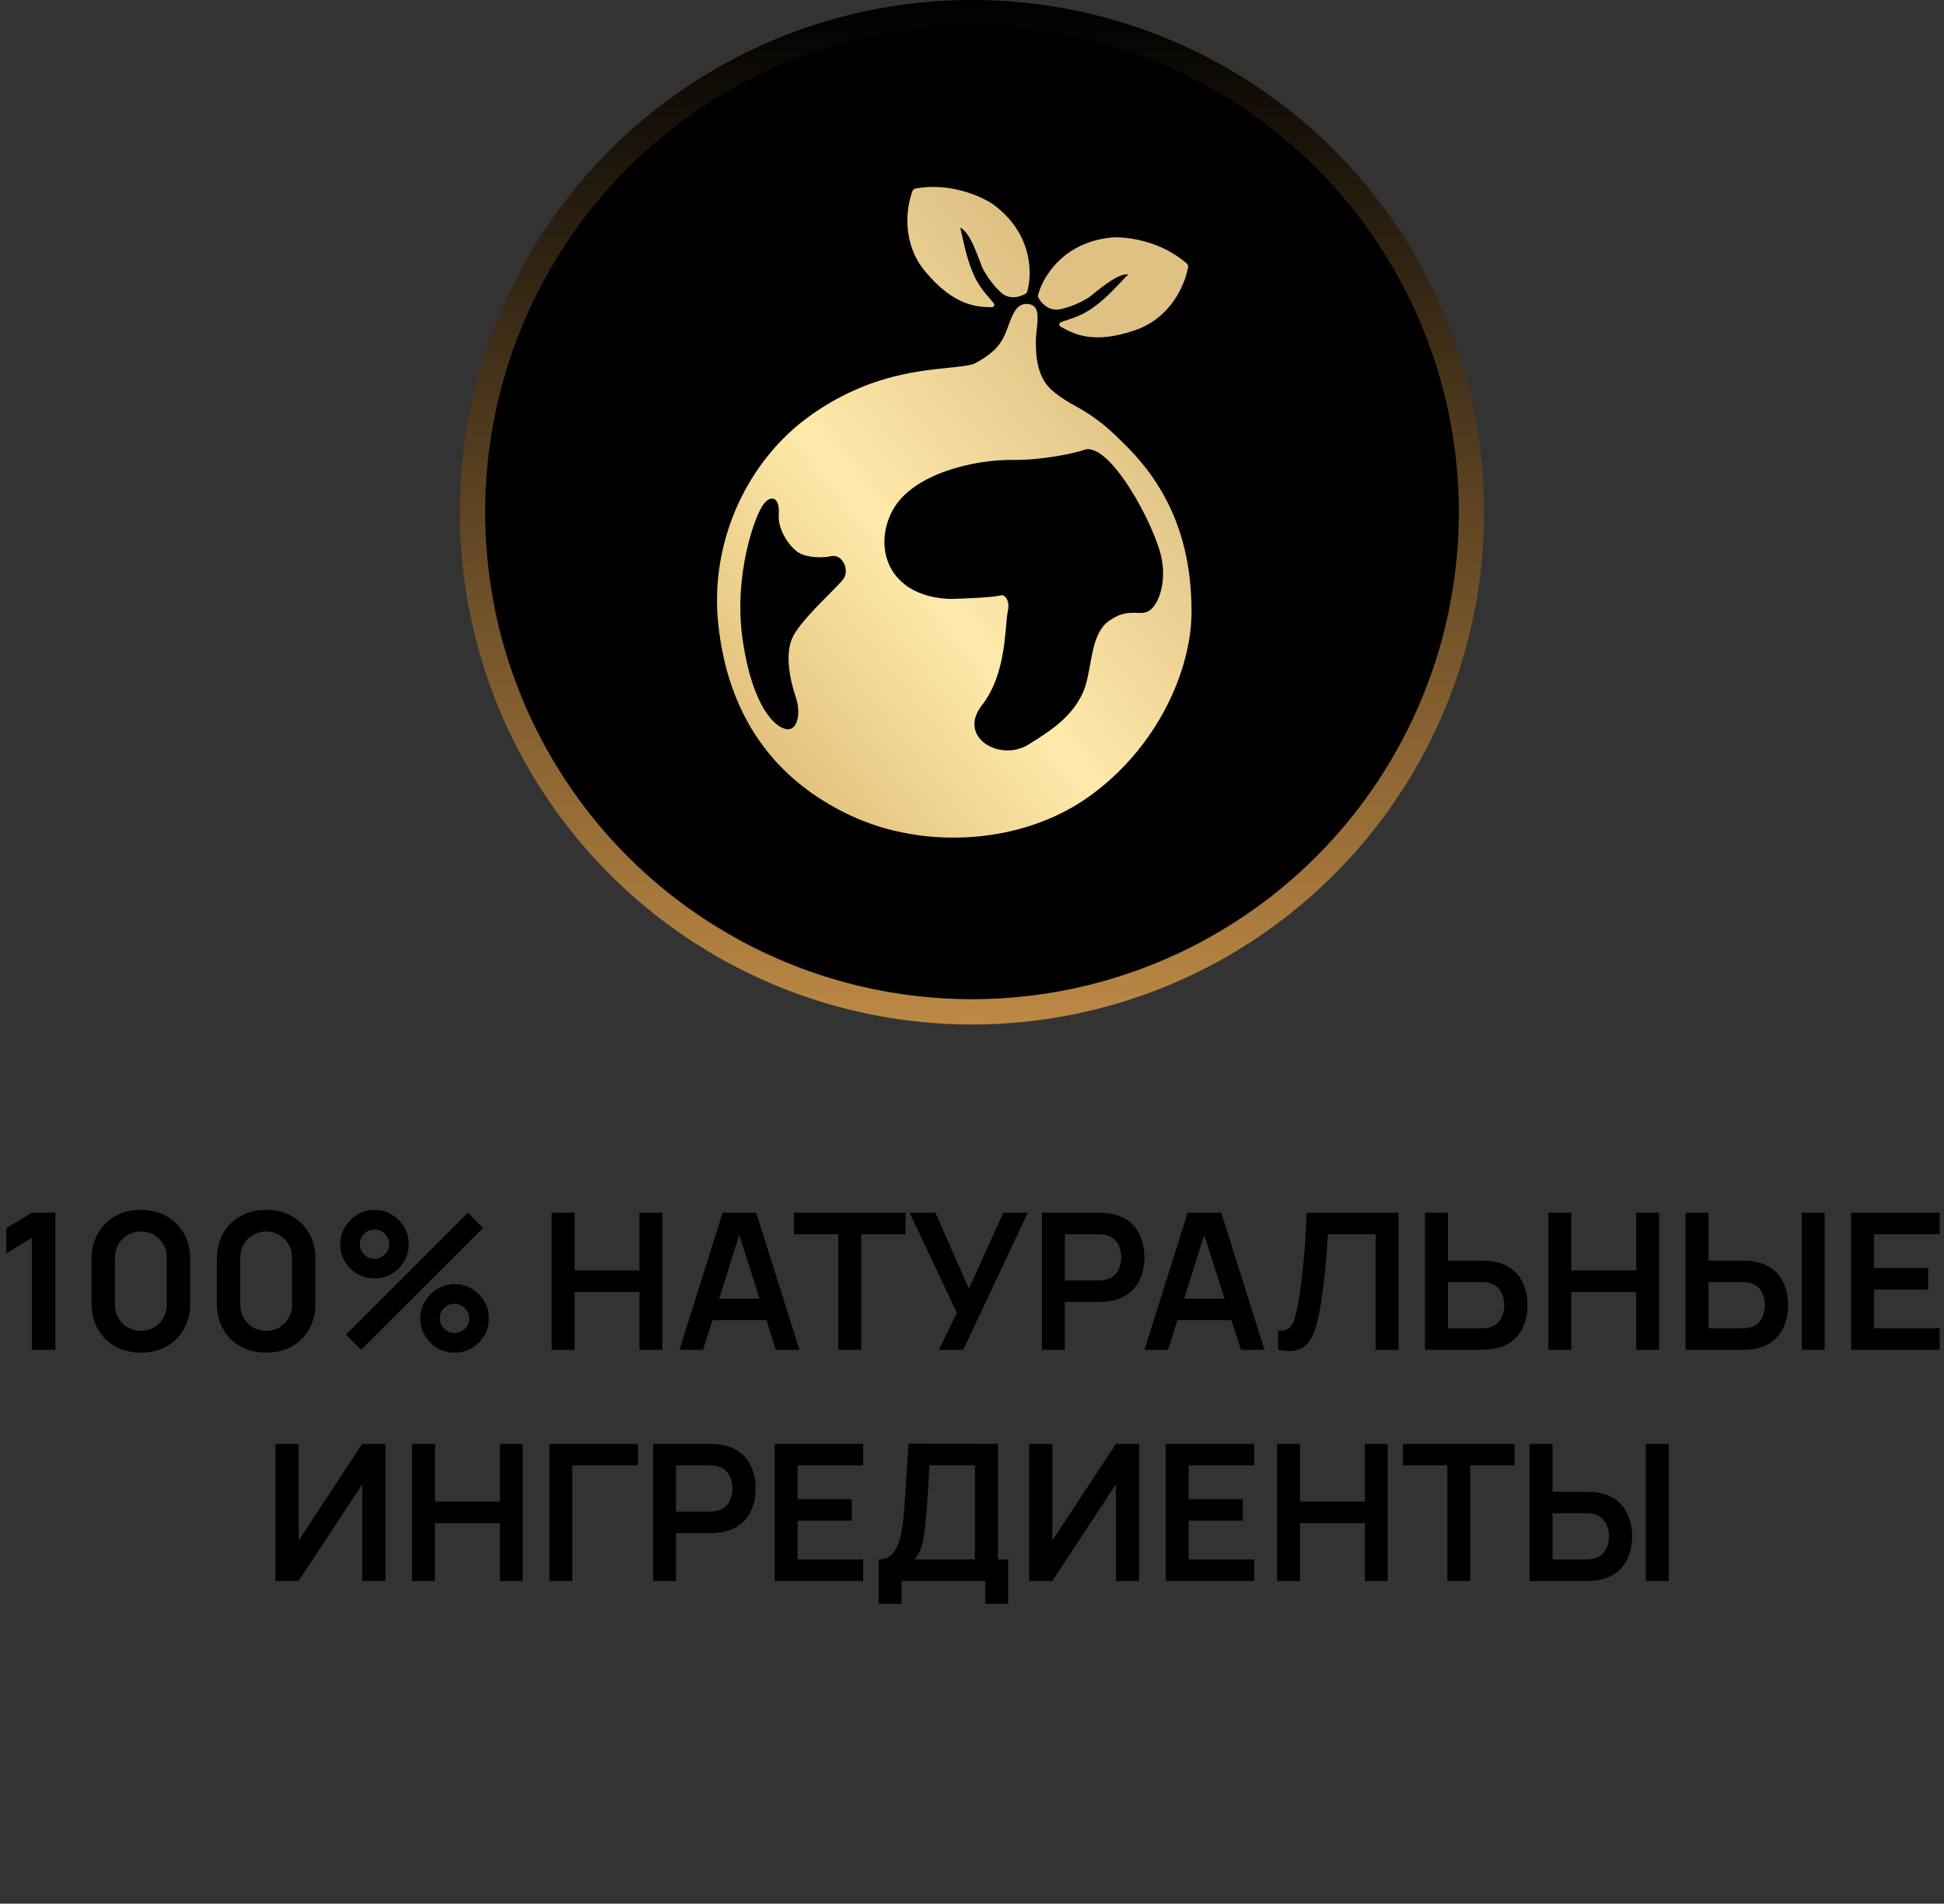 <?xml version="1.0" encoding="UTF-8"?> <svg xmlns="http://www.w3.org/2000/svg" width="143" height="140" viewBox="0 0 143 140" fill="none"><rect x="0" y="0" width="143" height="140" fill="#333333" stroke="none"/><circle cx="71.5" cy="37.672" r="36.742" fill="black" stroke="url(#paint0_linear_2001_1941)" stroke-width="1.861"></circle><path fill-rule="evenodd" clip-rule="evenodd" d="M73.046 15.023C75.98 17.155 75.947 20.177 75.553 21.479C75.541 21.517 75.518 21.549 75.484 21.571C75.116 21.811 74.311 22.097 73.661 21.537C72.98 20.949 72.283 19.887 72.121 19.323C71.459 17.52 71.093 16.992 70.609 16.724C70.659 16.814 70.699 16.993 70.785 17.384L70.785 17.384C70.823 17.554 70.869 17.764 70.929 18.023C71.487 20.438 72.155 21.205 72.742 21.88L72.742 21.88C72.867 22.023 72.988 22.162 73.104 22.312C73.195 22.43 73.106 22.595 72.957 22.593C71.825 22.581 70.158 22.478 68.069 19.979C66.294 17.855 66.669 15.232 67.122 14.045C67.158 13.951 67.24 13.885 67.339 13.866C69.842 13.388 72.177 14.43 73.046 15.023ZM81.802 17.463C78.191 17.797 76.676 20.411 76.35 21.733C76.34 21.771 76.344 21.811 76.362 21.846C76.556 22.241 77.102 22.898 77.947 22.748C78.833 22.591 79.974 22.035 80.402 21.632C81.892 20.421 82.476 20.153 83.028 20.17C82.94 20.221 82.814 20.356 82.54 20.647L82.54 20.647C82.421 20.774 82.274 20.931 82.09 21.123C80.377 22.915 79.411 23.233 78.561 23.513C78.381 23.572 78.206 23.63 78.029 23.7C77.891 23.755 77.883 23.942 78.012 24.016C78.992 24.584 80.477 25.347 83.55 24.265C86.16 23.347 87.178 20.9 87.395 19.648C87.412 19.549 87.375 19.45 87.3 19.384C85.392 17.694 82.853 17.397 81.802 17.463ZM71.64 26.76C72.903 26.117 73.534 25.46 73.9 24.654C74 24.433 74.089 24.192 74.177 23.953L74.177 23.953C74.491 23.095 74.802 22.249 75.646 22.357C76.455 22.46 76.361 23.32 76.263 24.212L76.263 24.212C76.23 24.51 76.197 24.812 76.197 25.09C76.197 25.871 76.197 27.579 77.286 28.609C77.732 29.03 78.308 29.411 78.861 29.721L78.875 29.728C79.967 30.34 81.039 30.94 82.702 32.652C86.446 36.294 87.65 40.608 87.65 44.965C87.65 49.308 85.113 55.042 80.04 58.629C75.138 62.096 67.96 62.516 62.533 59.96C56.804 57.262 53.517 52.492 52.83 45.844C52.2 39.761 55.019 33.825 59.613 30.557C63.595 27.725 67.192 27.311 69.681 27.057C70.506 26.973 71.167 26.905 71.612 26.772C71.621 26.769 71.63 26.765 71.64 26.76ZM58.811 40.676C58.245 40.398 57.194 39.076 57.286 37.856C57.378 36.636 56.768 36.302 56.163 37.079C55.559 37.856 53.919 42.288 54.638 47.122C55.357 51.957 56.998 53.511 57.861 53.626C58.724 53.741 58.897 52.36 58.552 51.324C58.206 50.288 57.631 48.158 58.35 46.777C58.815 45.886 60.045 44.647 60.977 43.71C61.488 43.195 61.91 42.771 62.063 42.547C62.494 41.913 61.976 40.705 61.113 40.906C60.422 41.067 59.271 40.973 58.811 40.676ZM74.448 33.825C76.612 33.85 78.789 33.377 79.623 33.133C79.634 33.13 79.644 33.126 79.653 33.121C81.524 32.214 85.016 38.706 85.462 41.136C85.81 43.034 85.145 44.617 84.449 44.965C84.192 45.093 83.923 45.084 83.614 45.073H83.614C83.084 45.055 82.437 45.033 81.537 45.693C80.648 46.345 80.412 47.639 80.184 48.897C80.046 49.653 79.912 50.396 79.638 50.978C78.91 52.529 77.708 53.51 75.619 54.776C73.53 56.042 70.397 54.206 72.233 51.864C73.663 50.039 73.883 47.503 74.015 45.978C74.052 45.546 74.083 45.196 74.132 44.965C74.296 44.189 73.982 43.862 73.767 43.778C73.737 43.766 73.704 43.767 73.673 43.776C73.026 43.944 70.877 44.027 69.859 44.047C65.27 43.857 64.194 40.186 65.681 37.496C67.169 34.806 71.726 33.793 74.448 33.825Z" fill="url(#paint1_linear_2001_1941)"></path><path d="M2.35 99.268V91.029L0.46 92.184V90.322L2.35 89.188H4.072V99.268H2.35ZM10.365 99.478C9.651 99.478 9.021 99.326 8.475 99.023C7.929 98.715 7.502 98.288 7.194 97.742C6.89 97.196 6.739 96.566 6.739 95.852V92.604C6.739 91.89 6.89 91.26 7.194 90.714C7.502 90.168 7.929 89.743 8.475 89.44C9.021 89.132 9.651 88.978 10.365 88.978C11.079 88.978 11.706 89.132 12.248 89.44C12.794 89.743 13.221 90.168 13.529 90.714C13.837 91.26 13.991 91.89 13.991 92.604V95.852C13.991 96.566 13.837 97.196 13.529 97.742C13.221 98.288 12.794 98.715 12.248 99.023C11.706 99.326 11.079 99.478 10.365 99.478ZM10.365 97.875C10.719 97.875 11.041 97.791 11.331 97.623C11.62 97.451 11.849 97.222 12.017 96.937C12.185 96.648 12.269 96.326 12.269 95.971V92.478C12.269 92.119 12.185 91.797 12.017 91.512C11.849 91.223 11.62 90.994 11.331 90.826C11.041 90.653 10.719 90.567 10.365 90.567C10.01 90.567 9.688 90.653 9.399 90.826C9.109 90.994 8.881 91.223 8.713 91.512C8.545 91.797 8.461 92.119 8.461 92.478V95.971C8.461 96.326 8.545 96.648 8.713 96.937C8.881 97.222 9.109 97.451 9.399 97.623C9.688 97.791 10.01 97.875 10.365 97.875ZM19.58 99.478C18.866 99.478 18.236 99.326 17.69 99.023C17.144 98.715 16.717 98.288 16.409 97.742C16.105 97.196 15.954 96.566 15.954 95.852V92.604C15.954 91.89 16.105 91.26 16.409 90.714C16.717 90.168 17.144 89.743 17.69 89.44C18.236 89.132 18.866 88.978 19.58 88.978C20.294 88.978 20.921 89.132 21.463 89.44C22.009 89.743 22.436 90.168 22.744 90.714C23.052 91.26 23.206 91.89 23.206 92.604V95.852C23.206 96.566 23.052 97.196 22.744 97.742C22.436 98.288 22.009 98.715 21.463 99.023C20.921 99.326 20.294 99.478 19.58 99.478ZM19.58 97.875C19.934 97.875 20.256 97.791 20.546 97.623C20.835 97.451 21.064 97.222 21.232 96.937C21.4 96.648 21.484 96.326 21.484 95.971V92.478C21.484 92.119 21.4 91.797 21.232 91.512C21.064 91.223 20.835 90.994 20.546 90.826C20.256 90.653 19.934 90.567 19.58 90.567C19.225 90.567 18.903 90.653 18.614 90.826C18.324 90.994 18.096 91.223 17.928 91.512C17.76 91.797 17.676 92.119 17.676 92.478V95.971C17.676 96.326 17.76 96.648 17.928 96.937C18.096 97.222 18.324 97.451 18.614 97.623C18.903 97.791 19.225 97.875 19.58 97.875ZM26.569 99.268L25.448 98.148L34.416 89.188L35.535 90.315L26.569 99.268ZM33.435 99.478C32.974 99.478 32.551 99.366 32.169 99.142C31.791 98.913 31.487 98.61 31.259 98.232C31.03 97.85 30.916 97.425 30.916 96.958C30.916 96.501 31.032 96.081 31.265 95.698C31.499 95.316 31.807 95.01 32.19 94.781C32.572 94.552 32.987 94.438 33.435 94.438C33.898 94.438 34.32 94.552 34.703 94.781C35.085 95.005 35.389 95.308 35.612 95.691C35.841 96.069 35.956 96.492 35.956 96.958C35.956 97.425 35.841 97.85 35.612 98.232C35.389 98.61 35.085 98.913 34.703 99.142C34.32 99.366 33.898 99.478 33.435 99.478ZM33.435 98.036C33.627 98.036 33.804 97.987 33.968 97.889C34.136 97.791 34.269 97.66 34.367 97.497C34.465 97.334 34.514 97.154 34.514 96.958C34.514 96.762 34.465 96.582 34.367 96.419C34.269 96.256 34.136 96.125 33.968 96.027C33.804 95.929 33.627 95.88 33.435 95.88C33.239 95.88 33.06 95.929 32.897 96.027C32.733 96.125 32.6 96.256 32.498 96.419C32.4 96.582 32.35 96.762 32.35 96.958C32.35 97.154 32.4 97.334 32.498 97.497C32.6 97.66 32.733 97.791 32.897 97.889C33.06 97.987 33.239 98.036 33.435 98.036ZM27.549 94.018C27.087 94.018 26.664 93.906 26.282 93.682C25.899 93.454 25.593 93.15 25.364 92.772C25.14 92.389 25.029 91.965 25.029 91.498C25.029 91.041 25.145 90.621 25.378 90.238C25.612 89.856 25.92 89.55 26.302 89.321C26.685 89.093 27.101 88.978 27.549 88.978C28.011 88.978 28.43 89.093 28.808 89.321C29.191 89.545 29.497 89.849 29.726 90.231C29.954 90.609 30.069 91.031 30.069 91.498C30.069 91.965 29.954 92.389 29.726 92.772C29.497 93.15 29.191 93.454 28.808 93.682C28.43 93.906 28.011 94.018 27.549 94.018ZM27.549 92.576C27.744 92.576 27.924 92.527 28.087 92.429C28.251 92.331 28.381 92.201 28.48 92.037C28.578 91.874 28.627 91.694 28.627 91.498C28.627 91.302 28.578 91.123 28.48 90.959C28.381 90.796 28.251 90.665 28.087 90.567C27.924 90.469 27.744 90.42 27.549 90.42C27.352 90.42 27.173 90.469 27.009 90.567C26.846 90.665 26.715 90.796 26.617 90.959C26.52 91.123 26.471 91.302 26.471 91.498C26.471 91.694 26.52 91.874 26.617 92.037C26.715 92.201 26.846 92.331 27.009 92.429C27.173 92.527 27.352 92.576 27.549 92.576ZM40.577 99.268V89.188H42.264V93.43H47.038V89.188H48.718V99.268H47.038V95.012H42.264V99.268H40.577ZM49.98 99.268L53.158 89.188H55.629L58.807 99.268H57.071L54.187 90.224H54.565L51.716 99.268H49.98ZM51.751 97.084V95.509H57.043V97.084H51.751ZM61.661 99.268V90.77H58.399V89.188H66.61V90.77H63.348V99.268H61.661ZM69.059 99.268L70.389 96.552L66.91 89.188H68.814L71.271 94.774L73.805 89.188H75.604L70.858 99.268H69.059ZM76.643 99.268V89.188H80.808C80.906 89.188 81.032 89.193 81.186 89.202C81.34 89.207 81.482 89.221 81.613 89.244C82.196 89.333 82.677 89.526 83.055 89.825C83.438 90.124 83.72 90.502 83.902 90.959C84.089 91.412 84.182 91.916 84.182 92.471C84.182 93.022 84.089 93.526 83.902 93.983C83.715 94.436 83.431 94.811 83.048 95.11C82.67 95.409 82.192 95.603 81.613 95.691C81.482 95.71 81.338 95.724 81.179 95.733C81.025 95.743 80.901 95.747 80.808 95.747H78.33V99.268H76.643ZM78.33 94.172H80.738C80.831 94.172 80.936 94.168 81.053 94.158C81.17 94.149 81.277 94.13 81.375 94.102C81.655 94.032 81.874 93.909 82.033 93.731C82.196 93.554 82.311 93.353 82.376 93.129C82.446 92.905 82.481 92.686 82.481 92.471C82.481 92.257 82.446 92.037 82.376 91.813C82.311 91.585 82.196 91.382 82.033 91.204C81.874 91.027 81.655 90.903 81.375 90.833C81.277 90.805 81.17 90.789 81.053 90.784C80.936 90.775 80.831 90.77 80.738 90.77H78.33V94.172ZM84.187 99.268L87.365 89.188H89.836L93.014 99.268H91.278L88.394 90.224H88.772L85.923 99.268H84.187ZM85.958 97.084V95.509H91.25V97.084H85.958ZM94.017 99.268V97.854C94.241 97.868 94.43 97.852 94.584 97.805C94.738 97.754 94.867 97.658 94.969 97.518C95.077 97.374 95.17 97.171 95.249 96.909C95.329 96.643 95.406 96.309 95.48 95.908C95.588 95.334 95.676 94.737 95.746 94.116C95.821 93.491 95.884 92.877 95.935 92.275C95.987 91.668 96.026 91.099 96.054 90.567C96.082 90.035 96.106 89.576 96.124 89.188H102.872V99.268H101.185V90.77H97.685C97.662 91.083 97.634 91.461 97.601 91.904C97.573 92.343 97.534 92.819 97.482 93.332C97.436 93.846 97.375 94.377 97.3 94.928C97.23 95.479 97.144 96.02 97.041 96.552C96.948 97.037 96.836 97.474 96.705 97.861C96.575 98.244 96.4 98.561 96.18 98.813C95.966 99.061 95.683 99.226 95.333 99.31C94.988 99.394 94.549 99.38 94.017 99.268ZM104.82 99.268V89.188H106.507V92.709H108.985C109.079 92.709 109.205 92.714 109.363 92.723C109.522 92.728 109.667 92.742 109.797 92.765C110.376 92.854 110.854 93.047 111.232 93.346C111.615 93.645 111.897 94.023 112.079 94.48C112.266 94.933 112.359 95.434 112.359 95.985C112.359 96.54 112.266 97.047 112.079 97.504C111.897 97.957 111.615 98.332 111.232 98.631C110.854 98.93 110.376 99.124 109.797 99.212C109.667 99.231 109.522 99.245 109.363 99.254C109.209 99.263 109.083 99.268 108.985 99.268H104.82ZM106.507 97.686H108.915C109.013 97.686 109.118 97.681 109.23 97.672C109.347 97.663 109.457 97.647 109.559 97.623C109.835 97.553 110.052 97.43 110.21 97.252C110.374 97.075 110.488 96.874 110.553 96.65C110.623 96.421 110.658 96.2 110.658 95.985C110.658 95.77 110.623 95.551 110.553 95.327C110.488 95.103 110.374 94.903 110.21 94.725C110.052 94.548 109.835 94.424 109.559 94.354C109.457 94.326 109.347 94.308 109.23 94.298C109.118 94.289 109.013 94.284 108.915 94.284H106.507V97.686ZM113.899 99.268V89.188H115.586V93.43H120.36V89.188H122.04V99.268H120.36V95.012H115.586V99.268H113.899ZM123.988 99.268V89.188H125.675V92.709H128.153C128.247 92.709 128.373 92.714 128.531 92.723C128.69 92.728 128.835 92.742 128.965 92.765C129.544 92.854 130.022 93.047 130.4 93.346C130.783 93.645 131.065 94.023 131.247 94.48C131.434 94.933 131.527 95.434 131.527 95.985C131.527 96.54 131.434 97.047 131.247 97.504C131.065 97.957 130.783 98.332 130.4 98.631C130.022 98.93 129.544 99.124 128.965 99.212C128.835 99.231 128.69 99.245 128.531 99.254C128.377 99.263 128.251 99.268 128.153 99.268H123.988ZM125.675 97.686H128.083C128.181 97.686 128.286 97.681 128.398 97.672C128.515 97.663 128.625 97.647 128.727 97.623C129.003 97.553 129.22 97.43 129.378 97.252C129.542 97.075 129.656 96.874 129.721 96.65C129.791 96.421 129.826 96.2 129.826 95.985C129.826 95.77 129.791 95.551 129.721 95.327C129.656 95.103 129.542 94.903 129.378 94.725C129.22 94.548 129.003 94.424 128.727 94.354C128.625 94.326 128.515 94.308 128.398 94.298C128.286 94.289 128.181 94.284 128.083 94.284H125.675V97.686ZM132.535 99.268V89.188H134.222V99.268H132.535ZM136.17 99.268V89.188H142.68V90.77H137.857V93.255H141.84V94.837H137.857V97.686H142.68V99.268H136.17ZM28.352 116.268H26.644V109.163L21.968 116.268H20.26V106.188H21.968V113.293L26.644 106.188H28.352V116.268ZM30.309 116.268V106.188H31.996V110.43H36.77V106.188H38.45V116.268H36.77V112.012H31.996V116.268H30.309ZM40.413 116.268V106.188H46.923V107.77H42.1V116.268H40.413ZM48.041 116.268V106.188H52.206C52.304 106.188 52.431 106.193 52.584 106.202C52.739 106.207 52.881 106.221 53.011 106.244C53.595 106.333 54.075 106.527 54.453 106.825C54.836 107.124 55.118 107.502 55.3 107.959C55.487 108.412 55.581 108.916 55.581 109.471C55.581 110.022 55.487 110.526 55.3 110.983C55.114 111.436 54.829 111.812 54.447 112.11C54.069 112.409 53.59 112.603 53.011 112.691C52.881 112.71 52.736 112.724 52.578 112.733C52.423 112.743 52.3 112.747 52.206 112.747H49.728V116.268H48.041ZM49.728 111.172H52.136C52.23 111.172 52.335 111.168 52.452 111.158C52.568 111.149 52.675 111.13 52.773 111.102C53.053 111.032 53.273 110.909 53.431 110.731C53.595 110.554 53.709 110.353 53.775 110.129C53.844 109.905 53.88 109.686 53.88 109.471C53.88 109.257 53.844 109.037 53.775 108.813C53.709 108.585 53.595 108.382 53.431 108.204C53.273 108.027 53.053 107.903 52.773 107.833C52.675 107.805 52.568 107.789 52.452 107.784C52.335 107.775 52.23 107.77 52.136 107.77H49.728V111.172ZM56.983 116.268V106.188H63.493V107.77H58.67V110.255H62.653V111.837H58.67V114.686H63.493V116.268H56.983ZM64.633 117.948V114.686C64.96 114.686 65.233 114.605 65.452 114.441C65.672 114.278 65.847 114.052 65.977 113.762C66.113 113.473 66.218 113.137 66.292 112.754C66.367 112.367 66.425 111.956 66.467 111.522C66.519 110.948 66.563 110.386 66.6 109.835C66.638 109.28 66.673 108.706 66.705 108.113C66.743 107.516 66.785 106.87 66.831 106.174L73.404 106.188V114.686H74.16V117.948H72.48V116.268H66.32V117.948H64.633ZM67.258 114.686H71.717V107.77L68.371 107.756C68.339 108.246 68.311 108.704 68.287 109.128C68.269 109.548 68.243 109.975 68.21 110.409C68.182 110.843 68.143 111.317 68.091 111.83C68.045 112.334 67.993 112.754 67.937 113.09C67.886 113.426 67.809 113.718 67.706 113.965C67.604 114.208 67.454 114.448 67.258 114.686ZM83.792 116.268H82.084V109.163L77.408 116.268H75.7V106.188H77.408V113.293L82.084 106.188H83.792V116.268ZM85.749 116.268V106.188H92.258V107.77H87.436V110.255H91.418V111.837H87.436V114.686H92.258V116.268H85.749ZM93.938 116.268V106.188H95.625V110.43H100.399V106.188H102.079V116.268H100.399V112.012H95.625V116.268H93.938ZM106.464 116.268V107.77H103.202V106.188H111.413V107.77H108.151V116.268H106.464ZM112.518 116.268V106.188H114.205V109.709H116.683C116.776 109.709 116.902 109.714 117.061 109.723C117.219 109.728 117.364 109.742 117.495 109.765C118.073 109.854 118.552 110.048 118.93 110.346C119.312 110.645 119.595 111.023 119.777 111.48C119.963 111.933 120.057 112.435 120.057 112.985C120.057 113.541 119.963 114.047 119.777 114.504C119.595 114.957 119.312 115.333 118.93 115.631C118.552 115.93 118.073 116.124 117.495 116.212C117.364 116.231 117.219 116.245 117.061 116.254C116.907 116.264 116.781 116.268 116.683 116.268H112.518ZM114.205 114.686H116.613C116.711 114.686 116.816 114.682 116.928 114.672C117.044 114.663 117.154 114.647 117.257 114.623C117.532 114.553 117.749 114.43 117.908 114.252C118.071 114.075 118.185 113.874 118.251 113.65C118.321 113.422 118.356 113.2 118.356 112.985C118.356 112.771 118.321 112.551 118.251 112.327C118.185 112.103 118.071 111.903 117.908 111.725C117.749 111.548 117.532 111.424 117.257 111.354C117.154 111.326 117.044 111.308 116.928 111.298C116.816 111.289 116.711 111.284 116.613 111.284H114.205V114.686ZM121.065 116.268V106.188H122.752V116.268H121.065Z" fill="black"></path><defs><linearGradient id="paint0_linear_2001_1941" x1="71.5" y1="0" x2="71.5" y2="75.345" gradientUnits="userSpaceOnUse"><stop></stop><stop offset="1" stop-color="#BD8945"></stop></linearGradient><linearGradient id="paint1_linear_2001_1941" x1="85.561" y1="31.889" x2="56.686" y2="55.054" gradientUnits="userSpaceOnUse"><stop stop-color="#DFC184"></stop><stop offset="0.551" stop-color="#FEEAAB"></stop><stop offset="1" stop-color="#E3C37F"></stop></linearGradient></defs></svg> 